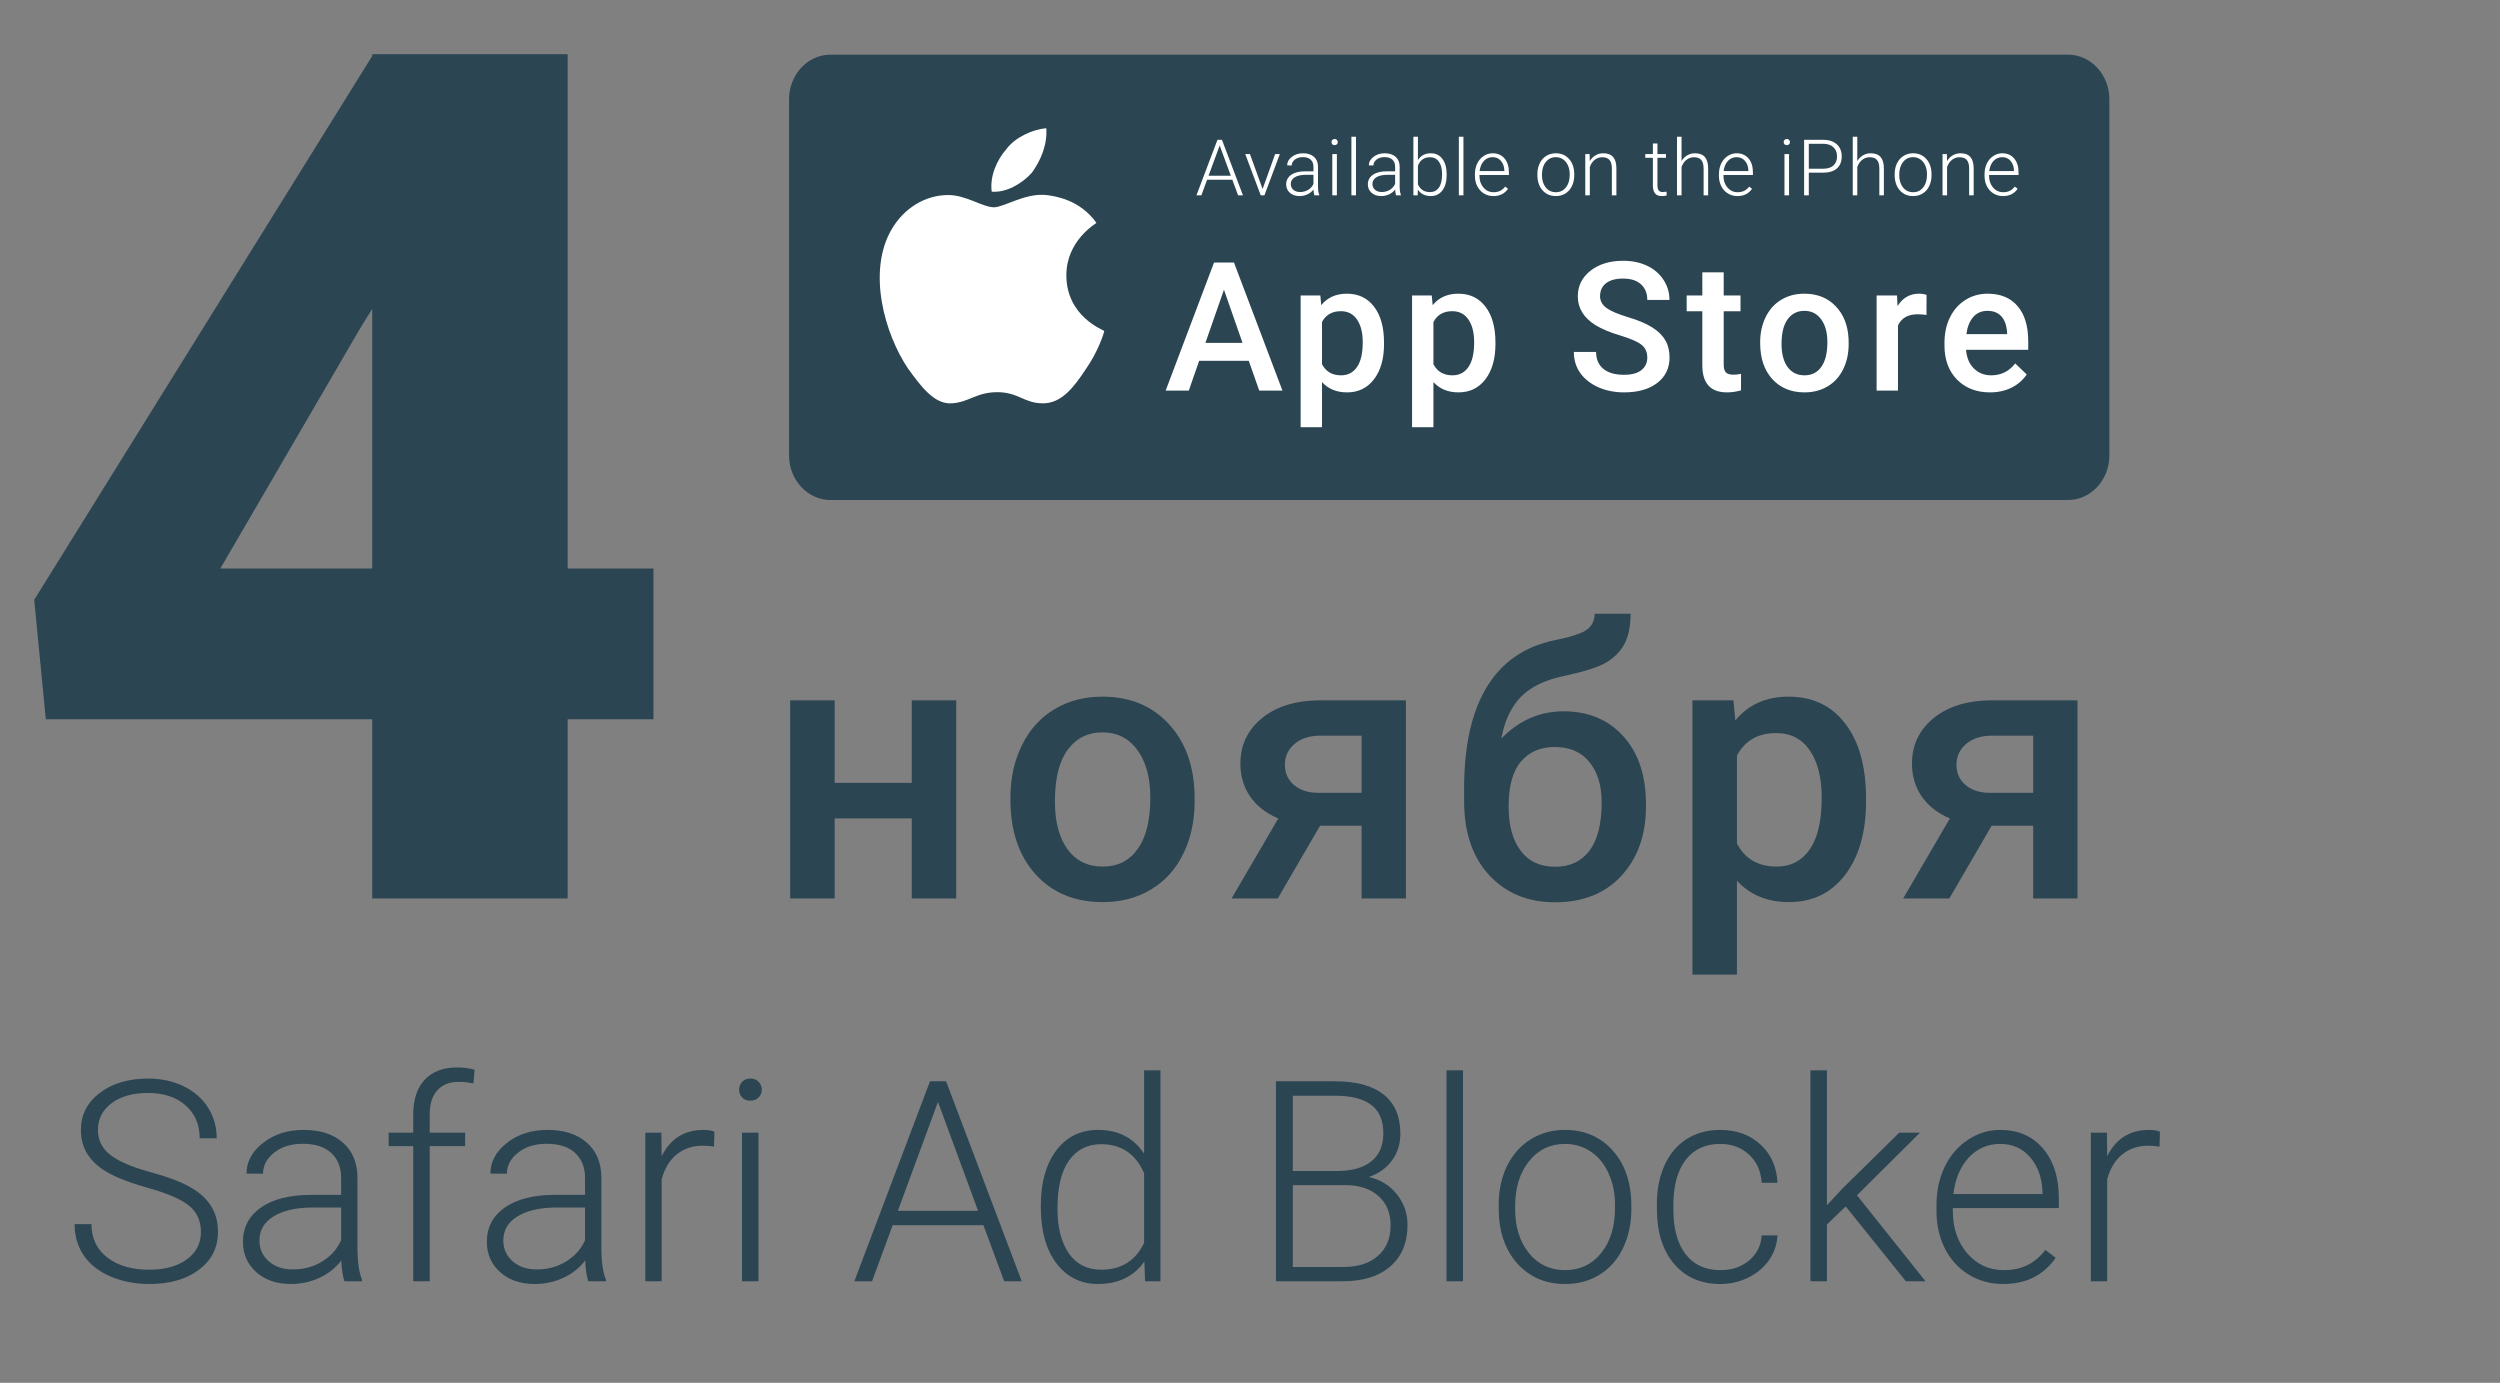<svg width="320" height="177" viewBox="0 0 320 177" fill="none" xmlns="http://www.w3.org/2000/svg">
<rect x="0" y="0" width="320" height="177" fill="#808080" stroke="none"/>
<path d="M264.719 64H106.281C103.377 64 101 61.435 101 58.3V12.7C101 9.565 103.377 7 106.281 7H264.719C267.623 7 270 9.565 270 12.7V58.3C270 61.435 267.623 64 264.719 64Z" fill="#2B4552"/>
<path d="M136.495 35.23C136.495 30.81 140.202 28.671 140.345 28.529C138.206 25.535 135.069 25.107 133.929 24.965C131.22 24.679 128.511 26.533 127.228 26.533C125.802 26.533 123.663 24.965 121.382 24.965C118.388 24.965 115.679 26.675 114.111 29.384C110.974 34.802 113.255 42.786 116.249 47.206C117.818 49.345 119.529 51.769 121.81 51.626C124.091 51.483 124.947 50.2 127.655 50.2C130.364 50.2 131.077 51.626 133.501 51.626C135.925 51.626 137.493 49.487 138.919 47.349C140.63 44.925 141.343 42.501 141.343 42.359C141.2 42.216 136.495 40.505 136.495 35.23Z" fill="white"/>
<path d="M132.074 22.113C133.215 20.545 134.071 18.549 133.928 16.41C132.217 16.553 129.936 17.551 128.795 19.119C127.655 20.402 126.657 22.541 126.942 24.537C128.795 24.679 130.791 23.539 132.074 22.113Z" fill="white"/>
<path d="M157.736 23.008H154.509L153.776 25H153.146L155.837 17.891H156.408L159.099 25H158.474L157.736 23.008ZM154.694 22.495H157.546L156.12 18.623L154.694 22.495ZM161.613 24.194L163.22 19.717H163.82L161.847 25H161.374L159.391 19.717H159.992L161.613 24.194ZM168.239 25C168.18 24.834 168.143 24.588 168.127 24.263C167.921 24.53 167.659 24.736 167.34 24.883C167.025 25.026 166.689 25.098 166.335 25.098C165.827 25.098 165.415 24.956 165.099 24.673C164.787 24.39 164.63 24.032 164.63 23.599C164.63 23.084 164.844 22.677 165.27 22.378C165.7 22.078 166.297 21.929 167.062 21.929H168.122V21.328C168.122 20.951 168.004 20.654 167.77 20.439C167.539 20.221 167.2 20.112 166.754 20.112C166.348 20.112 166.011 20.216 165.744 20.425C165.477 20.633 165.343 20.884 165.343 21.177L164.757 21.172C164.757 20.752 164.953 20.389 165.343 20.083C165.734 19.774 166.214 19.619 166.784 19.619C167.373 19.619 167.837 19.767 168.175 20.064C168.517 20.356 168.693 20.767 168.703 21.294V23.794C168.703 24.305 168.756 24.688 168.864 24.941V25H168.239ZM166.403 24.58C166.794 24.58 167.142 24.486 167.448 24.297C167.757 24.108 167.982 23.856 168.122 23.54V22.378H167.077C166.494 22.384 166.038 22.492 165.71 22.7C165.381 22.905 165.216 23.189 165.216 23.55C165.216 23.846 165.325 24.092 165.544 24.287C165.765 24.482 166.051 24.58 166.403 24.58ZM171.12 25H170.534V19.717H171.12V25ZM170.431 18.189C170.431 18.078 170.467 17.985 170.538 17.91C170.61 17.832 170.708 17.793 170.831 17.793C170.955 17.793 171.053 17.832 171.124 17.91C171.199 17.985 171.237 18.078 171.237 18.189C171.237 18.299 171.199 18.392 171.124 18.467C171.053 18.542 170.955 18.579 170.831 18.579C170.708 18.579 170.61 18.542 170.538 18.467C170.467 18.392 170.431 18.299 170.431 18.189ZM173.566 25H172.98V17.5H173.566V25ZM178.692 25C178.634 24.834 178.596 24.588 178.58 24.263C178.375 24.53 178.113 24.736 177.794 24.883C177.478 25.026 177.143 25.098 176.788 25.098C176.28 25.098 175.868 24.956 175.553 24.673C175.24 24.39 175.084 24.032 175.084 23.599C175.084 23.084 175.297 22.677 175.724 22.378C176.153 22.078 176.751 21.929 177.516 21.929H178.575V21.328C178.575 20.951 178.458 20.654 178.224 20.439C177.993 20.221 177.654 20.112 177.208 20.112C176.801 20.112 176.464 20.216 176.197 20.425C175.93 20.633 175.797 20.884 175.797 21.177L175.211 21.172C175.211 20.752 175.406 20.389 175.797 20.083C176.188 19.774 176.668 19.619 177.237 19.619C177.826 19.619 178.29 19.767 178.629 20.064C178.971 20.356 179.146 20.767 179.156 21.294V23.794C179.156 24.305 179.21 24.688 179.317 24.941V25H178.692ZM176.856 24.58C177.247 24.58 177.595 24.486 177.901 24.297C178.211 24.108 178.435 23.856 178.575 23.54V22.378H177.53C176.948 22.384 176.492 22.492 176.163 22.7C175.834 22.905 175.67 23.189 175.67 23.55C175.67 23.846 175.779 24.092 175.997 24.287C176.218 24.482 176.505 24.58 176.856 24.58ZM185.172 22.412C185.172 23.236 184.989 23.89 184.625 24.375C184.26 24.857 183.77 25.098 183.155 25.098C182.419 25.098 181.863 24.824 181.485 24.277L181.461 25H180.914V17.5H181.495V20.483C181.866 19.907 182.416 19.619 183.145 19.619C183.77 19.619 184.263 19.858 184.625 20.337C184.989 20.812 185.172 21.475 185.172 22.324V22.412ZM184.586 22.31C184.586 21.613 184.451 21.076 184.18 20.698C183.91 20.317 183.529 20.127 183.038 20.127C182.664 20.127 182.346 20.22 182.086 20.405C181.825 20.588 181.628 20.856 181.495 21.211V23.594C181.788 24.258 182.305 24.59 183.048 24.59C183.529 24.59 183.905 24.399 184.176 24.019C184.449 23.638 184.586 23.068 184.586 22.31ZM187.32 25H186.734V17.5H187.32V25ZM191.158 25.098C190.708 25.098 190.301 24.987 189.937 24.766C189.576 24.544 189.294 24.237 189.092 23.843C188.89 23.446 188.789 23.001 188.789 22.51V22.3C188.789 21.792 188.887 21.335 189.082 20.928C189.281 20.521 189.556 20.202 189.908 19.971C190.259 19.736 190.64 19.619 191.05 19.619C191.691 19.619 192.199 19.839 192.574 20.278C192.951 20.715 193.14 21.312 193.14 22.07V22.398H189.371V22.51C189.371 23.109 189.541 23.608 189.883 24.009C190.228 24.406 190.661 24.605 191.182 24.605C191.495 24.605 191.77 24.547 192.007 24.434C192.248 24.32 192.466 24.137 192.662 23.887L193.028 24.165C192.598 24.787 191.975 25.098 191.158 25.098ZM191.05 20.117C190.611 20.117 190.24 20.278 189.937 20.601C189.637 20.923 189.455 21.356 189.39 21.899H192.559V21.836C192.543 21.328 192.398 20.915 192.124 20.596C191.851 20.277 191.493 20.117 191.05 20.117ZM196.787 22.28C196.787 21.773 196.885 21.315 197.08 20.908C197.279 20.501 197.557 20.186 197.915 19.961C198.276 19.733 198.685 19.619 199.141 19.619C199.844 19.619 200.413 19.866 200.85 20.361C201.286 20.853 201.504 21.506 201.504 22.319V22.441C201.504 22.953 201.405 23.413 201.206 23.823C201.011 24.23 200.734 24.544 200.376 24.766C200.018 24.987 199.609 25.098 199.15 25.098C198.451 25.098 197.881 24.852 197.441 24.36C197.005 23.866 196.787 23.211 196.787 22.398V22.28ZM197.373 22.441C197.373 23.073 197.536 23.592 197.861 23.999C198.19 24.403 198.62 24.605 199.15 24.605C199.678 24.605 200.104 24.403 200.43 23.999C200.758 23.592 200.923 23.057 200.923 22.393V22.28C200.923 21.877 200.848 21.507 200.698 21.172C200.549 20.837 200.339 20.578 200.068 20.395C199.798 20.21 199.489 20.117 199.141 20.117C198.62 20.117 198.195 20.322 197.866 20.732C197.537 21.139 197.373 21.673 197.373 22.334V22.441ZM203.471 19.717L203.491 20.62C203.69 20.295 203.937 20.047 204.233 19.878C204.529 19.705 204.857 19.619 205.215 19.619C205.781 19.619 206.203 19.779 206.479 20.098C206.756 20.417 206.896 20.895 206.899 21.533V25H206.318V21.528C206.315 21.056 206.214 20.705 206.015 20.474C205.82 20.242 205.506 20.127 205.073 20.127C204.712 20.127 204.391 20.241 204.111 20.469C203.834 20.693 203.629 20.998 203.496 21.382V25H202.915V19.717H203.471ZM212.153 18.364V19.717H213.246V20.195H212.153V23.716C212.153 24.009 212.205 24.227 212.309 24.37C212.416 24.513 212.594 24.585 212.841 24.585C212.939 24.585 213.097 24.569 213.315 24.536L213.339 25.015C213.186 25.07 212.978 25.098 212.714 25.098C212.314 25.098 212.023 24.982 211.84 24.751C211.658 24.517 211.567 24.173 211.567 23.721V20.195H210.595V19.717H211.567V18.364H212.153ZM215.238 20.61C215.431 20.295 215.676 20.05 215.976 19.878C216.275 19.705 216.602 19.619 216.957 19.619C217.524 19.619 217.945 19.779 218.222 20.098C218.499 20.417 218.639 20.895 218.642 21.533V25H218.061V21.528C218.057 21.056 217.957 20.705 217.758 20.474C217.563 20.242 217.249 20.127 216.816 20.127C216.454 20.127 216.134 20.241 215.854 20.469C215.577 20.693 215.372 20.998 215.238 21.382V25H214.657V17.5H215.238V20.61ZM222.392 25.098C221.942 25.098 221.535 24.987 221.171 24.766C220.81 24.544 220.528 24.237 220.326 23.843C220.124 23.446 220.023 23.001 220.023 22.51V22.3C220.023 21.792 220.121 21.335 220.316 20.928C220.515 20.521 220.79 20.202 221.142 19.971C221.493 19.736 221.874 19.619 222.284 19.619C222.925 19.619 223.433 19.839 223.808 20.278C224.185 20.715 224.374 21.312 224.374 22.07V22.398H220.604V22.51C220.604 23.109 220.775 23.608 221.117 24.009C221.462 24.406 221.895 24.605 222.416 24.605C222.729 24.605 223.004 24.547 223.241 24.434C223.482 24.32 223.7 24.137 223.896 23.887L224.262 24.165C223.832 24.787 223.209 25.098 222.392 25.098ZM222.284 20.117C221.845 20.117 221.474 20.278 221.171 20.601C220.871 20.923 220.689 21.356 220.624 21.899H223.793V21.836C223.777 21.328 223.632 20.915 223.358 20.596C223.085 20.277 222.727 20.117 222.284 20.117ZM228.998 25H228.412V19.717H228.998V25ZM228.309 18.189C228.309 18.078 228.345 17.985 228.417 17.91C228.488 17.832 228.586 17.793 228.71 17.793C228.833 17.793 228.931 17.832 229.003 17.91C229.077 17.985 229.115 18.078 229.115 18.189C229.115 18.299 229.077 18.392 229.003 18.467C228.931 18.542 228.833 18.579 228.71 18.579C228.586 18.579 228.488 18.542 228.417 18.467C228.345 18.392 228.309 18.299 228.309 18.189ZM231.527 22.105V25H230.926V17.891H233.348C234.087 17.891 234.67 18.079 235.096 18.457C235.526 18.835 235.741 19.354 235.741 20.015C235.741 20.682 235.534 21.198 235.121 21.562C234.71 21.924 234.115 22.105 233.333 22.105H231.527ZM231.527 21.597H233.348C233.931 21.597 234.375 21.458 234.681 21.182C234.987 20.905 235.14 20.519 235.14 20.024C235.14 19.533 234.987 19.142 234.681 18.852C234.378 18.56 233.947 18.41 233.387 18.403H231.527V21.597ZM237.733 20.61C237.925 20.295 238.17 20.05 238.47 19.878C238.769 19.705 239.097 19.619 239.451 19.619C240.018 19.619 240.439 19.779 240.716 20.098C240.993 20.417 241.133 20.895 241.136 21.533V25H240.555V21.528C240.552 21.056 240.451 20.705 240.252 20.474C240.057 20.242 239.743 20.127 239.31 20.127C238.948 20.127 238.628 20.241 238.348 20.469C238.071 20.693 237.866 20.998 237.733 21.382V25H237.152V17.5H237.733V20.61ZM242.518 22.28C242.518 21.773 242.615 21.315 242.811 20.908C243.009 20.501 243.287 20.186 243.646 19.961C244.007 19.733 244.415 19.619 244.871 19.619C245.574 19.619 246.144 19.866 246.58 20.361C247.016 20.853 247.234 21.506 247.234 22.319V22.441C247.234 22.953 247.135 23.413 246.937 23.823C246.741 24.23 246.465 24.544 246.106 24.766C245.748 24.987 245.34 25.098 244.881 25.098C244.181 25.098 243.611 24.852 243.172 24.36C242.736 23.866 242.518 23.211 242.518 22.398V22.28ZM243.104 22.441C243.104 23.073 243.266 23.592 243.592 23.999C243.921 24.403 244.35 24.605 244.881 24.605C245.408 24.605 245.835 24.403 246.16 23.999C246.489 23.592 246.653 23.057 246.653 22.393V22.28C246.653 21.877 246.578 21.507 246.429 21.172C246.279 20.837 246.069 20.578 245.799 20.395C245.529 20.21 245.219 20.117 244.871 20.117C244.35 20.117 243.925 20.322 243.597 20.732C243.268 21.139 243.104 21.673 243.104 22.334V22.441ZM249.202 19.717L249.221 20.62C249.42 20.295 249.667 20.047 249.964 19.878C250.26 19.705 250.587 19.619 250.945 19.619C251.512 19.619 251.933 19.779 252.21 20.098C252.486 20.417 252.626 20.895 252.63 21.533V25H252.049V21.528C252.045 21.056 251.944 20.705 251.746 20.474C251.551 20.242 251.236 20.127 250.804 20.127C250.442 20.127 250.122 20.241 249.842 20.469C249.565 20.693 249.36 20.998 249.226 21.382V25H248.645V19.717H249.202ZM256.389 25.098C255.94 25.098 255.533 24.987 255.169 24.766C254.807 24.544 254.526 24.237 254.324 23.843C254.122 23.446 254.021 23.001 254.021 22.51V22.3C254.021 21.792 254.119 21.335 254.314 20.928C254.513 20.521 254.788 20.202 255.139 19.971C255.491 19.736 255.872 19.619 256.282 19.619C256.923 19.619 257.431 19.839 257.805 20.278C258.183 20.715 258.372 21.312 258.372 22.07V22.398H254.602V22.51C254.602 23.109 254.773 23.608 255.115 24.009C255.46 24.406 255.893 24.605 256.414 24.605C256.726 24.605 257.001 24.547 257.239 24.434C257.48 24.32 257.698 24.137 257.893 23.887L258.259 24.165C257.83 24.787 257.206 25.098 256.389 25.098ZM256.282 20.117C255.842 20.117 255.471 20.278 255.169 20.601C254.869 20.923 254.687 21.356 254.622 21.899H257.791V21.836C257.774 21.328 257.629 20.915 257.356 20.596C257.083 20.277 256.725 20.117 256.282 20.117Z" fill="white"/>
<path d="M159.843 46.183H153.492L152.164 50H149.203L155.395 33.607H157.951L164.155 50H161.182L159.843 46.183ZM154.292 43.886H159.043L156.668 37.086L154.292 43.886ZM177.155 44.033C177.155 45.917 176.727 47.422 175.872 48.548C175.016 49.666 173.868 50.225 172.426 50.225C171.09 50.225 170.021 49.786 169.217 48.908V54.684H166.481V37.818H169.004L169.116 39.056C169.919 38.08 171.011 37.592 172.393 37.592C173.879 37.592 175.042 38.148 175.883 39.259C176.731 40.362 177.155 41.897 177.155 43.864V44.033ZM174.43 43.796C174.43 42.58 174.187 41.616 173.699 40.903C173.218 40.19 172.528 39.833 171.627 39.833C170.509 39.833 169.705 40.295 169.217 41.218V46.622C169.713 47.568 170.524 48.041 171.649 48.041C172.52 48.041 173.199 47.692 173.687 46.994C174.183 46.288 174.43 45.222 174.43 43.796ZM191.417 44.033C191.417 45.917 190.989 47.422 190.133 48.548C189.277 49.666 188.129 50.225 186.688 50.225C185.352 50.225 184.282 49.786 183.479 48.908V54.684H180.743V37.818H183.265L183.377 39.056C184.181 38.08 185.273 37.592 186.654 37.592C188.14 37.592 189.304 38.148 190.144 39.259C190.992 40.362 191.417 41.897 191.417 43.864V44.033ZM188.692 43.796C188.692 42.58 188.448 41.616 187.96 40.903C187.48 40.19 186.789 39.833 185.888 39.833C184.77 39.833 183.967 40.295 183.479 41.218V46.622C183.974 47.568 184.785 48.041 185.911 48.041C186.781 48.041 187.461 47.692 187.949 46.994C188.444 46.288 188.692 45.222 188.692 43.796ZM210.853 45.778C210.853 45.057 210.598 44.502 210.087 44.111C209.585 43.721 208.673 43.327 207.351 42.929C206.03 42.531 204.979 42.089 204.199 41.601C202.705 40.662 201.958 39.439 201.958 37.93C201.958 36.609 202.495 35.521 203.568 34.665C204.649 33.809 206.049 33.381 207.768 33.381C208.909 33.381 209.926 33.592 210.819 34.012C211.712 34.432 212.414 35.033 212.925 35.813C213.435 36.587 213.69 37.446 213.69 38.392H210.853C210.853 37.536 210.583 36.868 210.042 36.388C209.509 35.9 208.744 35.656 207.746 35.656C206.815 35.656 206.09 35.855 205.572 36.252C205.062 36.65 204.807 37.206 204.807 37.919C204.807 38.519 205.085 39.022 205.64 39.428C206.195 39.825 207.111 40.216 208.387 40.599C209.663 40.974 210.688 41.406 211.461 41.893C212.234 42.374 212.801 42.929 213.161 43.56C213.521 44.183 213.702 44.915 213.702 45.755C213.702 47.121 213.176 48.21 212.125 49.02C211.082 49.824 209.663 50.225 207.869 50.225C206.683 50.225 205.591 50.008 204.593 49.572C203.602 49.129 202.829 48.521 202.274 47.748C201.726 46.975 201.452 46.074 201.452 45.046H204.3C204.3 45.977 204.608 46.697 205.223 47.208C205.839 47.718 206.721 47.973 207.869 47.973C208.86 47.973 209.603 47.774 210.099 47.377C210.602 46.971 210.853 46.438 210.853 45.778ZM220.633 34.856V37.818H222.784V39.844H220.633V46.645C220.633 47.11 220.723 47.448 220.903 47.658C221.091 47.861 221.421 47.962 221.894 47.962C222.21 47.962 222.529 47.925 222.851 47.849V49.966C222.228 50.139 221.628 50.225 221.05 50.225C218.948 50.225 217.897 49.066 217.897 46.746V39.844H215.893V37.818H217.897V34.856H220.633ZM225.302 43.796C225.302 42.603 225.538 41.529 226.011 40.576C226.484 39.615 227.148 38.88 228.004 38.369C228.86 37.851 229.843 37.592 230.954 37.592C232.598 37.592 233.93 38.122 234.951 39.18C235.979 40.238 236.535 41.642 236.617 43.391L236.628 44.033C236.628 45.234 236.396 46.307 235.93 47.253C235.473 48.199 234.812 48.93 233.949 49.448C233.093 49.966 232.102 50.225 230.976 50.225C229.257 50.225 227.88 49.655 226.844 48.514C225.816 47.365 225.302 45.838 225.302 43.931V43.796ZM228.038 44.033C228.038 45.286 228.297 46.27 228.815 46.983C229.333 47.688 230.053 48.041 230.976 48.041C231.9 48.041 232.616 47.681 233.127 46.96C233.645 46.239 233.904 45.185 233.904 43.796C233.904 42.565 233.637 41.589 233.104 40.869C232.579 40.148 231.862 39.788 230.954 39.788C230.061 39.788 229.351 40.145 228.826 40.858C228.3 41.563 228.038 42.621 228.038 44.033ZM246.589 40.317C246.229 40.257 245.857 40.227 245.474 40.227C244.221 40.227 243.376 40.707 242.941 41.668V50H240.205V37.818H242.817L242.885 39.18C243.545 38.122 244.461 37.592 245.632 37.592C246.022 37.592 246.345 37.645 246.6 37.75L246.589 40.317ZM254.725 50.225C252.991 50.225 251.584 49.681 250.503 48.593C249.43 47.497 248.893 46.041 248.893 44.224V43.886C248.893 42.67 249.126 41.586 249.591 40.632C250.064 39.672 250.724 38.925 251.573 38.392C252.421 37.859 253.367 37.592 254.41 37.592C256.069 37.592 257.349 38.122 258.249 39.18C259.158 40.238 259.612 41.736 259.612 43.672V44.776H251.651C251.734 45.782 252.068 46.577 252.653 47.163C253.246 47.748 253.99 48.041 254.883 48.041C256.136 48.041 257.157 47.534 257.945 46.521L259.42 47.928C258.932 48.656 258.279 49.223 257.461 49.628C256.65 50.026 255.738 50.225 254.725 50.225ZM254.399 39.788C253.648 39.788 253.04 40.051 252.575 40.576C252.117 41.102 251.824 41.833 251.696 42.772H256.909V42.569C256.849 41.653 256.605 40.963 256.178 40.497C255.75 40.024 255.157 39.788 254.399 39.788Z" fill="white"/>
<path d="M72.66 72.769H83.644V92.066H72.66V115H47.648V92.066H5.863L4.379 76.777L47.648 7.16V6.938H72.66V72.769ZM28.203 72.769H47.648V39.52L46.09 42.043L28.203 72.769Z" fill="#2B4552"/>
<path d="M122.398 115H116.703V104.758H106.836V115H101.141V89.641H106.836V100.211H116.703V89.641H122.398V115ZM129.334 102.086C129.334 99.602 129.826 97.367 130.811 95.383C131.795 93.383 133.178 91.852 134.959 90.789C136.74 89.711 138.787 89.172 141.1 89.172C144.522 89.172 147.295 90.273 149.42 92.477C151.561 94.68 152.717 97.602 152.889 101.242L152.912 102.578C152.912 105.078 152.428 107.312 151.459 109.281C150.506 111.25 149.131 112.773 147.334 113.852C145.553 114.93 143.49 115.469 141.147 115.469C137.568 115.469 134.701 114.281 132.545 111.906C130.404 109.516 129.334 106.336 129.334 102.367V102.086ZM135.029 102.578C135.029 105.188 135.568 107.234 136.647 108.719C137.725 110.188 139.225 110.922 141.147 110.922C143.068 110.922 144.561 110.172 145.623 108.672C146.701 107.172 147.24 104.977 147.24 102.086C147.24 99.523 146.686 97.492 145.576 95.992C144.483 94.492 142.99 93.742 141.1 93.742C139.24 93.742 137.764 94.484 136.67 95.969C135.576 97.438 135.029 99.641 135.029 102.578ZM179.957 89.641V115H174.285V105.695H168.965L163.551 115H157.645L163.621 104.758C162.059 104.102 160.856 103.164 160.012 101.945C159.184 100.727 158.77 99.328 158.77 97.75C158.77 95.391 159.676 93.461 161.488 91.961C163.317 90.445 165.778 89.672 168.871 89.641H179.957ZM164.465 97.891C164.465 98.953 164.856 99.82 165.637 100.492C166.434 101.148 167.449 101.477 168.684 101.477H174.285V94.164H169.035C167.645 94.164 166.535 94.516 165.707 95.219C164.879 95.922 164.465 96.812 164.465 97.891ZM200.135 91.047C203.323 91.047 205.877 92.117 207.799 94.258C209.721 96.383 210.682 99.273 210.682 102.93V103.211C210.682 106.867 209.635 109.828 207.541 112.094C205.463 114.359 202.635 115.492 199.057 115.492C195.573 115.492 192.76 114.336 190.619 112.023C188.479 109.711 187.408 106.555 187.408 102.555V100.914C187.408 95.445 188.377 91.117 190.315 87.93C192.252 84.742 195.143 82.75 198.987 81.953C201.143 81.516 202.533 81.055 203.158 80.57C203.799 80.07 204.119 79.398 204.119 78.555H208.713C208.713 80.133 208.455 81.414 207.94 82.398C207.424 83.383 206.635 84.188 205.573 84.812C204.51 85.422 202.682 86 200.088 86.547C197.713 87.047 195.901 87.938 194.651 89.219C193.416 90.5 192.588 92.273 192.166 94.539C194.432 92.211 197.088 91.047 200.135 91.047ZM199.01 95.617C197.166 95.617 195.721 96.242 194.674 97.492C193.627 98.727 193.104 100.633 193.104 103.211C193.104 105.648 193.619 107.547 194.651 108.906C195.682 110.266 197.151 110.945 199.057 110.945C200.948 110.945 202.408 110.266 203.44 108.906C204.487 107.531 205.01 105.469 205.01 102.719C205.01 100.531 204.487 98.805 203.44 97.539C202.408 96.258 200.932 95.617 199.01 95.617ZM238.852 102.578C238.852 106.5 237.961 109.633 236.18 111.977C234.399 114.305 232.008 115.469 229.008 115.469C226.227 115.469 224 114.555 222.328 112.727V124.75H216.633V89.641H221.883L222.118 92.219C223.789 90.188 226.063 89.172 228.938 89.172C232.032 89.172 234.453 90.328 236.203 92.641C237.969 94.938 238.852 98.133 238.852 102.227V102.578ZM233.18 102.086C233.18 99.555 232.672 97.547 231.657 96.062C230.657 94.578 229.219 93.836 227.344 93.836C225.016 93.836 223.344 94.797 222.328 96.719V107.969C223.36 109.938 225.047 110.922 227.391 110.922C229.203 110.922 230.618 110.195 231.633 108.742C232.664 107.273 233.18 105.055 233.18 102.086ZM265.92 89.641V115H260.248V105.695H254.928L249.514 115H243.608L249.584 104.758C248.022 104.102 246.819 103.164 245.975 101.945C245.147 100.727 244.733 99.328 244.733 97.75C244.733 95.391 245.639 93.461 247.452 91.961C249.28 90.445 251.741 89.672 254.834 89.641H265.92ZM250.428 97.891C250.428 98.953 250.819 99.82 251.6 100.492C252.397 101.148 253.413 101.477 254.647 101.477H260.248V94.164H254.998C253.608 94.164 252.498 94.516 251.67 95.219C250.842 95.922 250.428 96.812 250.428 97.891Z" fill="#2B4552"/>
<path d="M25.719 157.707C25.719 156.289 25.221 155.17 24.225 154.35C23.229 153.518 21.406 152.732 18.758 151.994C16.109 151.244 14.176 150.43 12.957 149.551C11.223 148.309 10.355 146.68 10.355 144.664C10.355 142.707 11.158 141.119 12.764 139.9C14.381 138.67 16.443 138.055 18.951 138.055C20.65 138.055 22.168 138.383 23.504 139.039C24.852 139.695 25.895 140.609 26.633 141.781C27.371 142.953 27.74 144.26 27.74 145.701H25.561C25.561 143.955 24.963 142.555 23.768 141.5C22.572 140.434 20.967 139.9 18.951 139.9C16.994 139.9 15.435 140.34 14.275 141.219C13.115 142.086 12.535 143.223 12.535 144.629C12.535 145.93 13.057 146.99 14.1 147.811C15.143 148.631 16.812 149.357 19.109 149.99C21.406 150.611 23.146 151.262 24.33 151.941C25.514 152.609 26.404 153.412 27.002 154.35C27.6 155.287 27.898 156.395 27.898 157.672C27.898 159.688 27.09 161.305 25.473 162.523C23.867 163.742 21.746 164.352 19.109 164.352C17.305 164.352 15.646 164.029 14.135 163.385C12.635 162.74 11.492 161.838 10.707 160.678C9.934 159.518 9.547 158.188 9.547 156.688H11.709C11.709 158.492 12.383 159.916 13.73 160.959C15.078 162.002 16.871 162.523 19.109 162.523C21.102 162.523 22.701 162.084 23.908 161.205C25.115 160.326 25.719 159.16 25.719 157.707ZM44.088 164C43.877 163.402 43.742 162.518 43.684 161.346C42.945 162.307 42.002 163.051 40.853 163.578C39.717 164.094 38.51 164.352 37.232 164.352C35.404 164.352 33.922 163.842 32.785 162.822C31.66 161.803 31.098 160.514 31.098 158.955C31.098 157.104 31.865 155.639 33.4 154.561C34.947 153.482 37.098 152.943 39.852 152.943H43.666V150.781C43.666 149.422 43.244 148.355 42.4 147.582C41.568 146.797 40.35 146.404 38.744 146.404C37.279 146.404 36.066 146.779 35.105 147.529C34.145 148.279 33.664 149.182 33.664 150.236L31.555 150.219C31.555 148.707 32.258 147.4 33.664 146.299C35.07 145.186 36.799 144.629 38.85 144.629C40.971 144.629 42.641 145.162 43.859 146.229C45.09 147.283 45.723 148.76 45.758 150.658V159.658C45.758 161.498 45.951 162.875 46.338 163.789V164H44.088ZM37.478 162.488C38.885 162.488 40.139 162.148 41.24 161.469C42.353 160.789 43.162 159.881 43.666 158.744V154.561H39.904C37.807 154.584 36.166 154.971 34.982 155.721C33.799 156.459 33.207 157.479 33.207 158.779C33.207 159.846 33.6 160.73 34.385 161.434C35.182 162.137 36.213 162.488 37.478 162.488ZM52.895 164V146.703H49.748V144.98H52.895V142.678C52.895 140.732 53.387 139.238 54.371 138.195C55.367 137.152 56.75 136.631 58.52 136.631C59.316 136.631 60.06 136.73 60.752 136.93L60.594 138.688C60.008 138.547 59.369 138.477 58.678 138.477C57.518 138.477 56.615 138.84 55.971 139.566C55.326 140.281 55.004 141.301 55.004 142.625V144.98H59.539V146.703H55.004V164H52.895ZM75.307 164C75.096 163.402 74.961 162.518 74.902 161.346C74.164 162.307 73.221 163.051 72.072 163.578C70.936 164.094 69.728 164.352 68.451 164.352C66.623 164.352 65.141 163.842 64.004 162.822C62.879 161.803 62.316 160.514 62.316 158.955C62.316 157.104 63.084 155.639 64.619 154.561C66.166 153.482 68.316 152.943 71.07 152.943H74.885V150.781C74.885 149.422 74.463 148.355 73.619 147.582C72.787 146.797 71.568 146.404 69.963 146.404C68.498 146.404 67.285 146.779 66.324 147.529C65.363 148.279 64.883 149.182 64.883 150.236L62.773 150.219C62.773 148.707 63.477 147.4 64.883 146.299C66.289 145.186 68.018 144.629 70.068 144.629C72.189 144.629 73.859 145.162 75.078 146.229C76.309 147.283 76.941 148.76 76.977 150.658V159.658C76.977 161.498 77.17 162.875 77.557 163.789V164H75.307ZM68.697 162.488C70.103 162.488 71.357 162.148 72.459 161.469C73.572 160.789 74.381 159.881 74.885 158.744V154.561H71.123C69.025 154.584 67.385 154.971 66.201 155.721C65.018 156.459 64.426 157.479 64.426 158.779C64.426 159.846 64.818 160.73 65.603 161.434C66.4 162.137 67.432 162.488 68.697 162.488ZM91.391 146.773C90.945 146.691 90.471 146.65 89.967 146.65C88.654 146.65 87.541 147.02 86.627 147.758C85.725 148.484 85.08 149.545 84.693 150.939V164H82.602V144.98H84.658L84.693 148.004C85.807 145.754 87.594 144.629 90.055 144.629C90.641 144.629 91.103 144.705 91.443 144.857L91.391 146.773ZM97.086 164H94.977V144.98H97.086V164ZM94.607 139.479C94.607 139.08 94.736 138.746 94.994 138.477C95.252 138.195 95.603 138.055 96.049 138.055C96.494 138.055 96.846 138.195 97.103 138.477C97.373 138.746 97.508 139.08 97.508 139.479C97.508 139.877 97.373 140.211 97.103 140.48C96.846 140.75 96.494 140.885 96.049 140.885C95.603 140.885 95.252 140.75 94.994 140.48C94.736 140.211 94.607 139.877 94.607 139.479ZM125.879 156.828H114.26L111.623 164H109.355L119.041 138.406H121.098L130.783 164H128.533L125.879 156.828ZM114.928 154.982H125.193L120.061 141.043L114.928 154.982ZM133.227 154.314C133.227 151.361 133.883 149.012 135.195 147.266C136.52 145.508 138.312 144.629 140.574 144.629C143.141 144.629 145.098 145.643 146.445 147.67V137H148.537V164H146.568L146.48 161.469C145.133 163.391 143.152 164.352 140.539 164.352C138.348 164.352 136.578 163.473 135.23 161.715C133.895 159.945 133.227 157.561 133.227 154.561V154.314ZM135.354 154.684C135.354 157.109 135.84 159.025 136.812 160.432C137.785 161.826 139.156 162.523 140.926 162.523C143.516 162.523 145.355 161.381 146.445 159.096V150.166C145.355 147.693 143.527 146.457 140.961 146.457C139.191 146.457 137.814 147.154 136.83 148.549C135.846 149.932 135.354 151.977 135.354 154.684ZM163.32 164V138.406H170.879C173.621 138.406 175.701 138.975 177.119 140.111C178.537 141.236 179.246 142.9 179.246 145.104C179.246 146.428 178.883 147.582 178.156 148.566C177.441 149.539 176.457 150.236 175.203 150.658C176.691 150.986 177.887 151.719 178.789 152.855C179.703 153.992 180.16 155.305 180.16 156.793C180.16 159.055 179.428 160.824 177.963 162.102C176.51 163.367 174.482 164 171.881 164H163.32ZM165.482 151.695V162.172H171.969C173.82 162.172 175.285 161.703 176.363 160.766C177.453 159.816 177.998 158.504 177.998 156.828C177.998 155.246 177.477 153.998 176.434 153.084C175.402 152.158 173.973 151.695 172.145 151.695H165.482ZM165.482 149.885H171.389C173.193 149.85 174.588 149.428 175.572 148.619C176.568 147.799 177.066 146.609 177.066 145.051C177.066 143.41 176.551 142.203 175.52 141.43C174.5 140.645 172.953 140.252 170.879 140.252H165.482V149.885ZM187.262 164H185.152V137H187.262V164ZM191.832 154.209C191.832 152.381 192.184 150.734 192.887 149.27C193.602 147.805 194.604 146.668 195.893 145.859C197.193 145.039 198.664 144.629 200.305 144.629C202.836 144.629 204.887 145.52 206.457 147.301C208.027 149.07 208.812 151.42 208.812 154.35V154.789C208.812 156.629 208.455 158.287 207.74 159.764C207.037 161.229 206.041 162.359 204.752 163.156C203.463 163.953 201.992 164.352 200.34 164.352C197.82 164.352 195.77 163.467 194.188 161.697C192.617 159.916 191.832 157.561 191.832 154.631V154.209ZM193.941 154.789C193.941 157.062 194.527 158.932 195.699 160.396C196.883 161.85 198.43 162.576 200.34 162.576C202.238 162.576 203.773 161.85 204.945 160.396C206.129 158.932 206.721 157.004 206.721 154.613V154.209C206.721 152.756 206.451 151.426 205.912 150.219C205.373 149.012 204.617 148.08 203.645 147.424C202.672 146.756 201.559 146.422 200.305 146.422C198.43 146.422 196.9 147.16 195.717 148.637C194.533 150.102 193.941 152.023 193.941 154.402V154.789ZM220.203 162.576C221.668 162.576 222.893 162.166 223.877 161.346C224.873 160.514 225.412 159.441 225.494 158.129H227.516C227.457 159.289 227.094 160.35 226.426 161.311C225.758 162.26 224.867 163.004 223.754 163.543C222.652 164.082 221.469 164.352 220.203 164.352C217.707 164.352 215.727 163.484 214.262 161.75C212.809 160.016 212.082 157.684 212.082 154.754V154.121C212.082 152.246 212.41 150.588 213.066 149.146C213.723 147.705 214.66 146.592 215.879 145.807C217.109 145.021 218.545 144.629 220.186 144.629C222.271 144.629 223.988 145.25 225.336 146.492C226.695 147.734 227.422 149.369 227.516 151.396H225.494C225.4 149.908 224.861 148.707 223.877 147.793C222.904 146.879 221.674 146.422 220.186 146.422C218.287 146.422 216.811 147.107 215.756 148.479C214.713 149.85 214.191 151.771 214.191 154.244V154.859C214.191 157.285 214.713 159.178 215.756 160.537C216.811 161.896 218.293 162.576 220.203 162.576ZM236.252 154.42L233.844 156.74V164H231.734V137H233.844V154.279L235.83 152.135L243.107 144.98H245.762L237.693 152.996L246.465 164H243.951L236.252 154.42ZM256.396 164.352C254.779 164.352 253.314 163.953 252.002 163.156C250.701 162.359 249.688 161.252 248.961 159.834C248.234 158.404 247.871 156.805 247.871 155.035V154.279C247.871 152.451 248.223 150.805 248.926 149.34C249.641 147.875 250.631 146.727 251.896 145.895C253.162 145.051 254.533 144.629 256.01 144.629C258.318 144.629 260.146 145.42 261.494 147.002C262.854 148.572 263.533 150.723 263.533 153.453V154.631H249.963V155.035C249.963 157.191 250.578 158.99 251.809 160.432C253.051 161.861 254.609 162.576 256.484 162.576C257.609 162.576 258.6 162.371 259.455 161.961C260.322 161.551 261.107 160.895 261.811 159.992L263.129 160.994C261.582 163.232 259.338 164.352 256.396 164.352ZM256.01 146.422C254.428 146.422 253.092 147.002 252.002 148.162C250.924 149.322 250.268 150.881 250.033 152.838H261.441V152.609C261.383 150.781 260.861 149.293 259.877 148.145C258.893 146.996 257.604 146.422 256.01 146.422ZM276.418 146.773C275.973 146.691 275.498 146.65 274.994 146.65C273.682 146.65 272.568 147.02 271.654 147.758C270.752 148.484 270.107 149.545 269.721 150.939V164H267.629V144.98H269.686L269.721 148.004C270.834 145.754 272.621 144.629 275.082 144.629C275.668 144.629 276.131 144.705 276.471 144.857L276.418 146.773Z" fill="#2B4552"/>
</svg>
